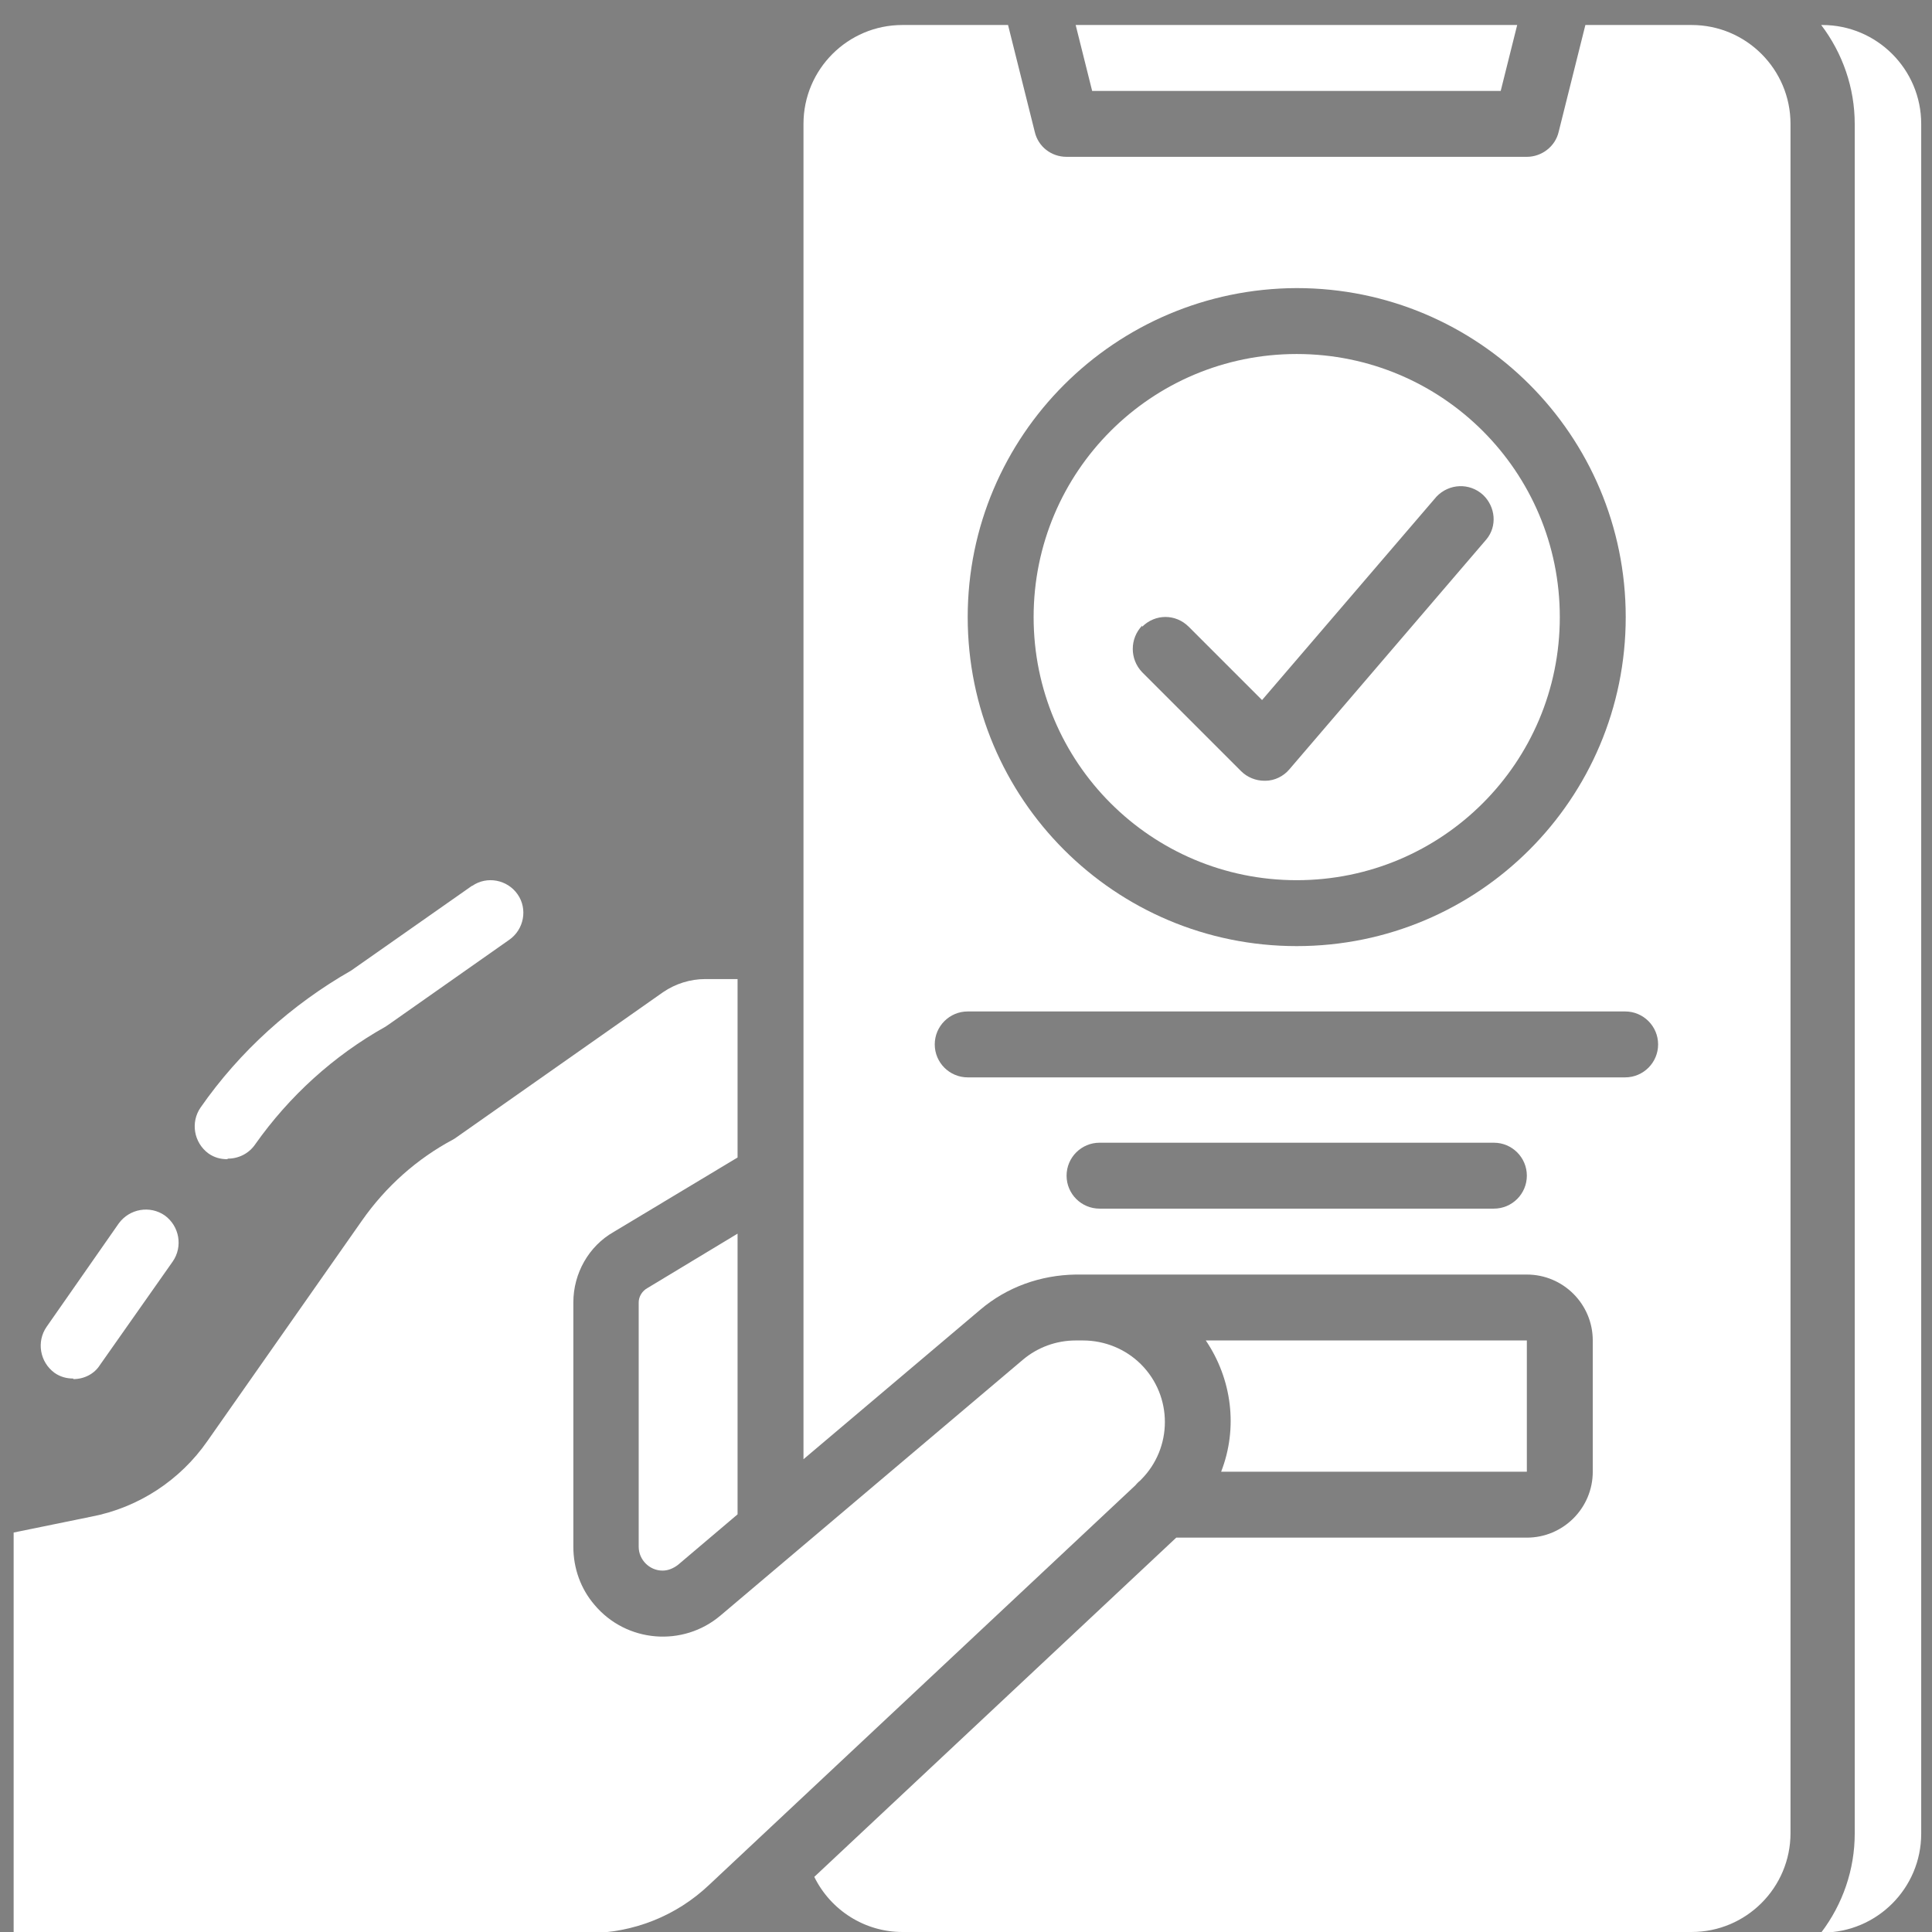 <?xml version="1.0" encoding="UTF-8"?>
<svg id="Layer_1" data-name="Layer 1" xmlns="http://www.w3.org/2000/svg" xmlns:xlink="http://www.w3.org/1999/xlink" viewBox="0 0 34 34">
  <rect x="0" y="0" width="34" height="34" fill="#808080" stroke="none"/>
  <defs>
    <style>
      .cls-1 {
        stroke: #363636;
      }

      .cls-1, .cls-2, .cls-3, .cls-4, .cls-5, .cls-6, .cls-7, .cls-8, .cls-9, .cls-10, .cls-11, .cls-12, .cls-13, .cls-14, .cls-15, .cls-16, .cls-17 {
        fill: none;
      }

      .cls-1, .cls-2, .cls-3, .cls-4, .cls-5, .cls-6, .cls-7, .cls-8, .cls-9, .cls-10, .cls-12, .cls-13, .cls-14, .cls-15, .cls-16, .cls-17 {
        stroke-miterlimit: 10;
        stroke-width: .75px;
      }

      .cls-2 {
        stroke: #191919;
      }

      .cls-18 {
        fill: #fff;
      }

      .cls-3 {
        stroke: #262626;
      }

      .cls-4 {
        stroke: #3f3f3f;
      }

      .cls-5 {
        stroke: #1d1d1d;
      }

      .cls-6 {
        stroke: #000;
      }

      .cls-7 {
        stroke: #151515;
      }

      .cls-8 {
        stroke: #323232;
      }

      .cls-9 {
        stroke: #040404;
      }

      .cls-10 {
        stroke: #080808;
      }

      .cls-19 {
        opacity: .1;
      }

      .cls-20 {
        clip-path: url(#clippath);
      }

      .cls-12 {
        stroke: #0d0d0d;
      }

      .cls-13 {
        stroke: #111;
      }

      .cls-14 {
        stroke: #2e2e2e;
      }

      .cls-15 {
        stroke: #3b3b3b;
      }

      .cls-16 {
        stroke: #212121;
      }

      .cls-17 {
        stroke: #2a2a2a;
      }
    </style>
    <clipPath id="clippath">
      <rect class="cls-11" x="-162.38" y="-896.94" width="1920" height="200"/>
    </clipPath>
  </defs>
  <g class="cls-20">
    <g class="cls-19">
      <path class="cls-4" d="m981.73,5.96c-15.79-18.14-156.74-70.42-277.82-150.99-73.74-49.06-42.12-135.86-148.75-217.15-99.42-75.8-246.52-152.59-380.14-182.87-71.8-16.27-111.82-.53-169.83-23.48-120.16-47.55-212.99-174.39-373.38-246.71-57.82-26.04-116.96-41.79-168.27-55.98"/>
      <path class="cls-15" d="m974.87,13.44c-13.49-20-150.18-74.22-273.08-156.16-73.6-49.07-49.98-133.7-156.31-213.36-99.36-74.44-243.91-150.24-376.9-182.18-70.21-16.86-111.02-3.7-168.65-26.76-119.96-47.99-214.89-170.08-373.25-241.23-57.13-25.63-115.54-41.66-166.69-56.23"/>
      <path class="cls-1" d="m968.01,20.93c-11.2-21.85-143.63-78.01-268.33-161.33-73.46-49.08-57.84-131.53-163.88-209.57-99.29-73.07-241.32-147.86-373.66-181.5-68.63-17.45-110.23-6.87-167.47-30.03-119.75-48.44-216.78-165.76-373.13-235.74-56.44-25.23-114.12-41.54-165.11-56.48"/>
      <path class="cls-8" d="m961.16,28.42c-8.9-23.71-137.07-81.79-263.59-166.5-73.33-49.09-65.7-129.36-171.45-205.78-99.23-71.71-238.74-145.43-370.43-180.81-67.05-18.02-109.43-10.05-166.29-33.3-119.54-48.89-218.67-161.45-373-230.25-55.75-24.82-112.71-41.41-163.53-56.72"/>
      <path class="cls-14" d="m954.3,35.91c-6.61-25.56-130.52-85.58-258.84-171.67-73.19-49.1-73.56-127.2-179.01-201.99-99.17-70.34-236.18-142.98-367.19-180.13-65.49-18.57-108.64-13.22-165.11-36.57-119.33-49.35-220.56-157.13-372.87-224.76-55.06-24.42-111.29-41.28-161.95-56.97"/>
      <path class="cls-17" d="m947.45,43.4c-4.31-27.42-123.97-89.36-254.1-176.83-73.06-49.11-81.43-125.02-186.58-198.2-99.11-68.97-233.63-140.48-363.95-179.44-63.93-19.12-107.84-16.4-163.92-39.85-119.12-49.8-222.46-152.82-372.75-219.28-54.37-24.02-109.87-41.16-160.36-57.22"/>
      <path class="cls-3" d="m940.59,50.88c-2.02-29.27-117.43-93.14-249.35-182-72.93-49.12-89.29-122.85-194.15-194.41-99.05-67.59-231.11-137.94-360.71-178.76-62.39-19.65-107.04-19.58-162.74-43.12-118.91-50.26-224.35-148.5-372.62-213.79-53.68-23.61-108.45-41.03-158.78-57.47"/>
      <path class="cls-16" d="m933.73,58.37c.27-31.13-110.88-96.92-244.61-187.17-72.79-49.13-97.16-120.67-201.71-190.62-98.99-66.22-228.62-135.37-357.47-178.07-60.85-20.17-106.25-22.76-161.56-46.39-118.69-50.72-226.24-144.19-372.5-208.3-52.99-23.21-107.03-40.9-157.2-57.71"/>
      <path class="cls-5" d="m926.88,65.86c2.57-32.99-104.34-100.69-239.86-192.34-72.66-49.14-105.02-118.5-209.28-186.83-98.93-64.84-226.15-132.75-354.23-177.39-59.33-20.68-105.45-25.94-160.38-49.67-118.48-51.18-228.13-139.87-372.37-202.82-52.3-22.8-105.61-40.77-155.62-57.96"/>
      <path class="cls-2" d="m920.02,73.35c4.86-34.84-97.8-104.46-235.12-197.51-72.53-49.14-112.89-116.31-216.85-183.03-98.87-63.46-223.71-130.09-350.99-176.7-57.82-21.18-104.65-29.12-159.2-52.94-118.26-51.65-230.03-135.56-372.24-197.33-51.61-22.4-104.19-40.65-154.04-58.21"/>
      <path class="cls-7" d="m913.17,80.84c7.16-36.7-91.26-108.23-230.37-202.68-72.39-49.15-120.76-114.13-224.41-179.24-98.82-62.07-221.31-127.38-347.76-176.02-56.32-21.66-103.85-32.3-158.02-56.21-118.04-52.12-231.92-131.24-372.12-191.84-50.92-21.99-102.78-40.52-152.46-58.45"/>
      <path class="cls-13" d="m906.31,88.32c9.45-38.55-84.72-111.99-225.63-207.85-72.26-49.16-128.74-111.75-231.98-175.45-98.88-60.5-218.94-124.63-344.52-175.33-54.84-22.14-103.05-35.48-156.83-59.48-117.82-52.59-233.81-126.93-371.99-186.35-50.23-21.59-101.36-40.39-150.88-58.7"/>
      <path class="cls-12" d="m899.45,95.81c11.74-40.41-78.36-115.51-220.88-213.02-72.22-49.04-136.58-109.6-239.55-171.66-98.79-59.15-216.62-121.83-341.28-174.65-53.38-22.62-102.21-38.75-155.65-62.76-117.52-53.25-235.7-122.61-371.86-180.87-49.54-21.18-99.94-40.27-149.3-58.95"/>
      <path class="cls-10" d="m892.6,103.3c14.04-42.26-71.77-119.35-216.14-218.18-72.06-49.09-144.42-107.46-247.12-167.87-98.71-57.8-214.34-118.98-338.04-173.96-51.93-23.08-101.42-41.9-154.47-66.03-117.32-53.67-237.6-118.3-371.74-175.38-48.85-20.78-98.52-40.14-147.72-59.19"/>
      <path class="cls-9" d="m885.74,110.79c16.33-44.12-65.19-123.18-211.39-223.35-71.9-49.13-152.26-105.31-254.68-164.08-98.63-56.46-212.1-116.08-334.8-173.28-50.5-23.54-100.63-45.06-153.29-69.3-117.12-54.08-239.49-113.98-371.61-169.89-48.16-20.38-97.1-40.01-146.14-59.44"/>
      <path class="cls-6" d="m878.89,118.28C929.49-6.62,272.63-390.4-589.72-739.79"/>
    </g>
  </g>
  <g id="Artboard_02" data-name="Artboard 02">
    <path class="cls-18" d="m4.01,20.39c.19,0,.37-.09.48-.25.6-.85,1.38-1.56,2.29-2.07,0,0,.02-.01.03-.02l.03-.02,2.12-1.49c.26-.18.33-.54.15-.8-.18-.26-.54-.33-.8-.15,0,0-.01,0-.02.01l-2.11,1.48c-1.05.6-1.96,1.42-2.65,2.41-.18.26-.12.62.14.81.1.07.21.1.33.1h0Z"/>
    <path class="cls-18" d="m1.29,24.27c.19,0,.37-.09.47-.25l1.28-1.82c.18-.26.12-.62-.14-.81-.26-.18-.62-.12-.81.14l-1.27,1.82c-.18.26-.12.62.14.81.1.07.21.1.33.1h0Z"/>
    <path class="cls-18" d="m22.82,15.49c2.56,0,4.63-2.07,4.63-4.63s-2.07-4.63-4.63-4.63-4.63,2.07-4.63,4.63c0,2.56,2.07,4.63,4.63,4.63Zm-2.72-4.46c.23-.23.59-.23.82,0l1.29,1.29,3.07-3.58c.22-.23.58-.25.82-.03.22.21.25.55.06.78l-3.47,4.05c-.1.12-.26.2-.42.2h-.02c-.15,0-.3-.06-.41-.17l-1.74-1.74c-.22-.23-.22-.59,0-.82Z"/>
    <path class="cls-18" d="m20.08,26.04c.56-.56.56-1.47,0-2.03-.27-.27-.64-.42-1.02-.42h-.13c-.34,0-.67.12-.93.34l-5.32,4.5c-.66.56-1.66.48-2.22-.19-.24-.28-.37-.64-.37-1.02v-4.3c0-.51.27-.99.71-1.24l2.18-1.31v-3.14h-.57c-.26,0-.52.08-.74.23l-3.63,2.55s-.04.03-.06.04c-.64.34-1.19.83-1.61,1.43l-2.72,3.88c-.48.69-1.21,1.17-2.04,1.33l-1.37.28v7.05h10.1c.8,0,1.56-.3,2.14-.85l7.5-7.03s.05-.06.08-.08Z"/>
    <path class="cls-18" d="m11.24,22.92v4.3c0,.23.19.42.42.42.1,0,.19-.04.27-.1l1.05-.89v-4.94l-1.59.96c-.09.05-.15.15-.15.25Z"/>
    <polygon class="cls-18" points="26.41 1.6 26.7 .44 18.93 .44 19.22 1.6 26.41 1.6"/>
    <path class="cls-18" d="m26.87,25.9v-2.31h-5.65c.46.68.57,1.54.27,2.31h5.37Z"/>
    <path class="cls-18" d="m29.76.44h-1.86l-.47,1.88c-.06.26-.3.44-.56.44h-8.1c-.27,0-.5-.18-.56-.44l-.47-1.88h-1.86c-.96,0-1.74.78-1.74,1.74v23.5l3.11-2.63c.47-.4,1.06-.61,1.68-.62h7.94c.64,0,1.16.52,1.16,1.16v2.31c0,.64-.52,1.16-1.16,1.16h-6.17l-6.37,5.97c.29.59.89.97,1.55.97h13.89c.96,0,1.74-.78,1.74-1.74h0V2.18c0-.96-.78-1.74-1.74-1.74Zm-6.94,4.63c3.2,0,5.79,2.59,5.79,5.79s-2.59,5.79-5.79,5.79-5.79-2.59-5.79-5.79c0-3.19,2.59-5.78,5.79-5.79Zm3.47,16.2h-6.94c-.32,0-.58-.26-.58-.58s.26-.58.58-.58h6.94c.32,0,.58.26.58.58s-.26.58-.58.58Zm2.31-2.31h-11.57c-.32,0-.58-.26-.58-.58s.26-.58.58-.58h11.57c.32,0,.58.26.58.58s-.26.58-.58.58Z"/>
    <path class="cls-18" d="m32.07.44h-.02c.38.5.59,1.11.59,1.74v30.09c0,.63-.21,1.24-.59,1.74h.02c.96,0,1.74-.78,1.74-1.74h0V2.18c0-.96-.78-1.74-1.74-1.74Z"/>
  </g>
</svg>
